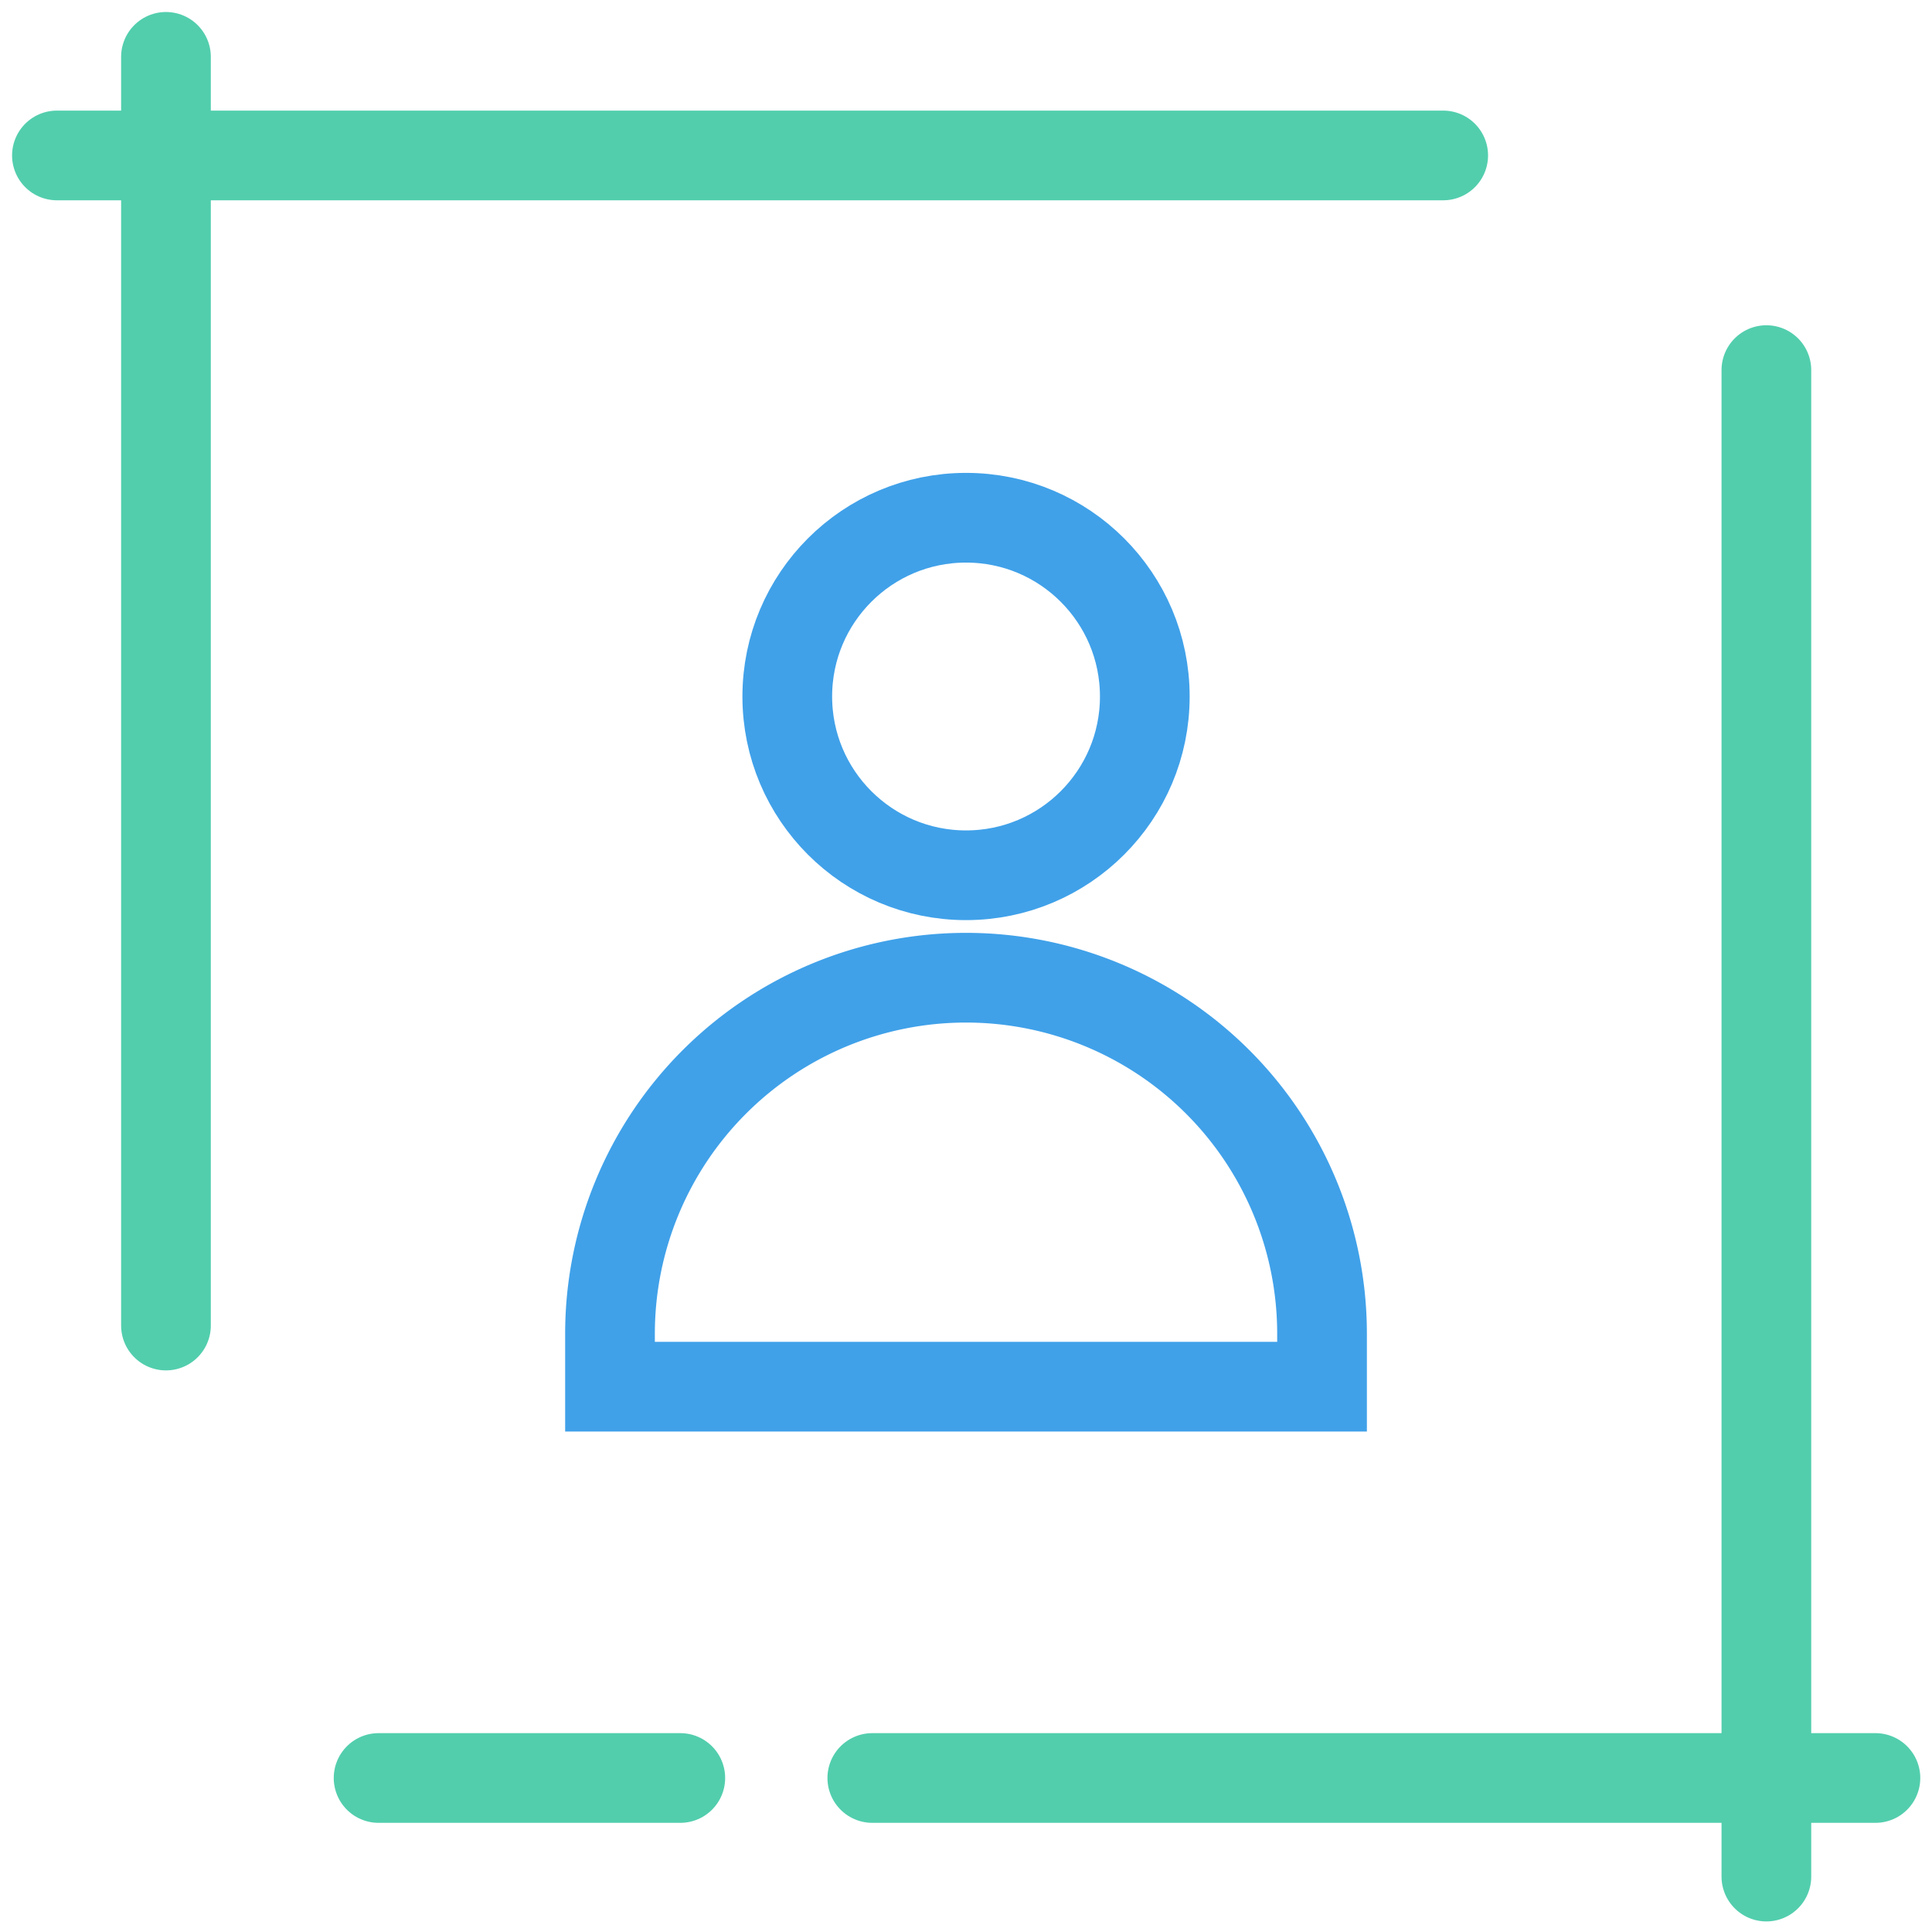 <svg id="Layer_1" data-name="Layer 1" xmlns="http://www.w3.org/2000/svg" viewBox="0 0 280 280"><path d="M8.25,22.528H209.16M24.053,8.24V192.108" style="fill:none;stroke:#52cead;stroke-linecap:round;stroke-width:13px"/><path d="M271.801,257.68H126.421m129.576,14.288V53.639M98.595,257.68H54.868" style="fill:none;stroke:#52cead;stroke-linecap:round;stroke-width:13px"/><path d="M88.406,193.293A51.597,51.597,0,0,1,140.003,141.696h0a51.597,51.597,0,0,1,51.596,51.597v7.675H88.406Z" style="fill:none;stroke:#40a1e9;stroke-linecap:round;stroke-width:13px"/><circle cx="140.006" cy="100.942" r="25.908" style="fill:none;stroke:#40a1e9;stroke-linecap:round;stroke-width:13px"/></svg>